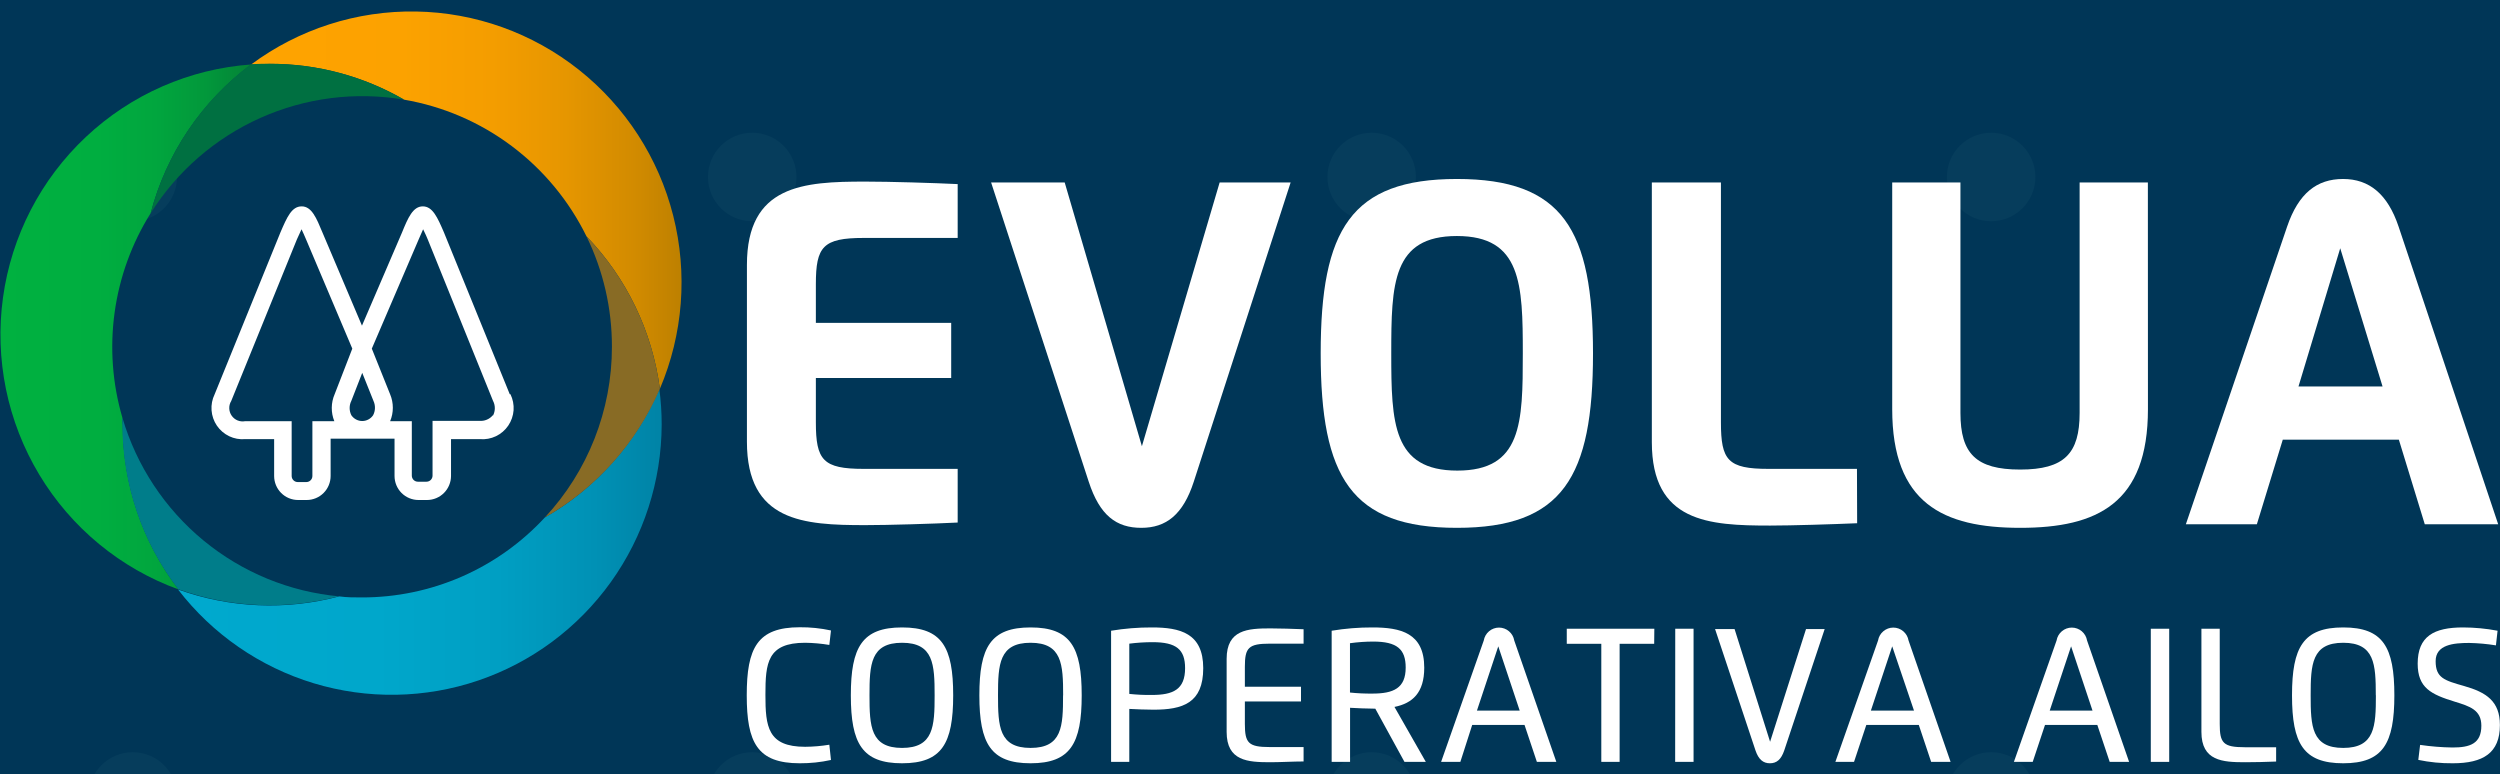 <svg width="113" height="35" viewBox="0 0 113 35" fill="none" xmlns="http://www.w3.org/2000/svg">
<rect width="113" height="35" fill="#F5F5F5"/>
<g id="Landing Page 1366" clip-path="url(#clip0_502_228)">
<rect width="1366" height="4711" transform="translate(-313 -3930)" fill="white"/>
<g id="Frame 143" clip-path="url(#clip1_502_228)">
<rect width="1366" height="560" transform="translate(-313 -298)" fill="#003657"/>
<g id="Frame 142">
<g id="Group 148">
<g id="Group 142">
<g id="Group 84">
<circle id="Ellipse 2" cx="6" cy="8" r="2" fill="#154D69" fill-opacity="0.3"/>
</g>
<g id="Group 85">
<circle id="Ellipse 2_2" cx="34" cy="8" r="2" fill="#154D69" fill-opacity="0.3"/>
</g>
<g id="Group 86">
<circle id="Ellipse 2_3" cx="62" cy="8" r="2" fill="#154D69" fill-opacity="0.3"/>
</g>
<g id="Group 87">
<circle id="Ellipse 2_4" cx="90" cy="8" r="2" fill="#154D69" fill-opacity="0.3"/>
</g>
</g>
<g id="Group 143">
<g id="Group 84_2">
<circle id="Ellipse 2_5" cx="6" cy="36" r="2" fill="#154D69" fill-opacity="0.3"/>
</g>
<g id="Group 85_2">
<circle id="Ellipse 2_6" cx="34" cy="36" r="2" fill="#154D69" fill-opacity="0.3"/>
</g>
<g id="Group 86_2">
<circle id="Ellipse 2_7" cx="62" cy="36" r="2" fill="#154D69" fill-opacity="0.3"/>
</g>
<g id="Group 87_2">
<circle id="Ellipse 2_8" cx="90" cy="36" r="2" fill="#154D69" fill-opacity="0.3"/>
</g>
</g>
</g>
</g>
<g id="Frame 148">
<g id="Frame 66">
<g id="Frame 66_2">
<g id="Evolua_h_neg_d_RGB 1" clip-path="url(#clip2_502_228)">
<path id="Vector" d="M43.287 10.755H39.039C37.197 10.755 36.877 11.146 36.877 12.843V14.595H42.994V17.087H36.877V19.089C36.877 20.801 37.197 21.193 39.039 21.193H43.287V23.619C42.202 23.674 40.136 23.736 39.106 23.736C36.322 23.736 33.761 23.583 33.761 19.967V11.973C33.761 8.356 36.322 8.208 39.106 8.208C40.222 8.208 42.229 8.27 43.287 8.321V10.755Z" fill="white"/>
<path id="Vector_2" d="M53.96 21.769C53.476 23.262 52.711 23.858 51.587 23.858C50.462 23.858 49.709 23.305 49.209 21.769L44.798 8.247H48.124L51.614 20.17L55.128 8.247H58.337L53.96 21.769Z" fill="white"/>
<path id="Vector_3" d="M59.695 15.974C59.695 10.378 61.062 8.09 65.852 8.09C70.642 8.09 72.004 10.378 72.004 15.974C72.004 21.569 70.634 23.858 65.852 23.858C61.069 23.858 59.695 21.569 59.695 15.974ZM68.831 15.974C68.831 12.839 68.768 10.668 65.852 10.668C62.936 10.668 62.885 12.823 62.885 15.974C62.885 19.124 62.951 21.271 65.871 21.271C68.791 21.271 68.831 19.124 68.831 15.974Z" fill="white"/>
<path id="Vector_4" d="M83.943 23.65C82.854 23.697 80.972 23.756 80.008 23.756C77.224 23.756 74.663 23.603 74.663 19.986V8.247H77.786V19.089C77.786 20.805 78.095 21.193 79.937 21.193H83.935L83.943 23.65Z" fill="white"/>
<path id="Vector_5" d="M97.087 18.493C97.087 22.745 94.808 23.858 91.314 23.858C87.82 23.858 85.528 22.745 85.528 18.493V8.247H88.612V18.666C88.612 20.503 89.315 21.224 91.31 21.224C93.305 21.224 93.999 20.503 93.999 18.666V8.247H97.084L97.087 18.493Z" fill="white"/>
<path id="Vector_6" d="M98.801 23.697L103.377 10.245C103.892 8.732 104.724 8.09 105.906 8.09C107.089 8.09 107.925 8.772 108.417 10.245L112.918 23.697H109.6L108.428 19.872H103.182L102.01 23.697H98.801ZM107.691 17.467L105.778 11.221L103.892 17.467H107.691Z" fill="white"/>
<path id="Vector_7" d="M37.56 34.351C37.097 34.453 36.624 34.502 36.15 34.5C34.226 34.5 33.753 33.563 33.753 31.428C33.753 29.292 34.226 28.352 36.15 28.352C36.624 28.348 37.097 28.397 37.56 28.497L37.486 29.151C37.124 29.09 36.759 29.058 36.392 29.053C34.683 29.053 34.597 29.966 34.597 31.404C34.597 32.843 34.698 33.755 36.392 33.755C36.759 33.752 37.124 33.721 37.486 33.661L37.56 34.351Z" fill="white"/>
<path id="Vector_8" d="M38.458 31.428C38.458 29.249 38.969 28.36 40.773 28.36C42.577 28.36 43.084 29.249 43.084 31.428C43.084 33.607 42.573 34.5 40.773 34.5C38.973 34.5 38.458 33.611 38.458 31.428ZM42.245 31.428C42.245 30.029 42.194 29.053 40.773 29.053C39.352 29.053 39.301 30.029 39.301 31.428C39.301 32.827 39.348 33.806 40.773 33.806C42.198 33.806 42.245 32.827 42.245 31.428Z" fill="white"/>
<path id="Vector_9" d="M44.267 31.428C44.267 29.249 44.779 28.36 46.582 28.36C48.386 28.36 48.893 29.249 48.893 31.428C48.893 33.607 48.382 34.5 46.582 34.5C44.782 34.5 44.267 33.611 44.267 31.428ZM48.054 31.428C48.054 30.029 48.003 29.053 46.582 29.053C45.161 29.053 45.11 30.029 45.11 31.428C45.11 32.827 45.153 33.806 46.582 33.806C48.011 33.806 48.05 32.827 48.05 31.428H48.054Z" fill="white"/>
<path id="Vector_10" d="M51.044 34.437H50.221V28.509C50.83 28.408 51.446 28.358 52.063 28.36C53.344 28.36 54.386 28.619 54.386 30.201C54.386 31.785 53.457 32.078 52.134 32.078C51.821 32.078 51.329 32.059 51.044 32.043V34.437ZM51.044 31.365C51.383 31.401 51.723 31.417 52.063 31.412C53.024 31.412 53.566 31.169 53.566 30.201C53.566 29.359 53.176 29.026 52.095 29.026C51.743 29.026 51.393 29.049 51.044 29.093V31.365Z" fill="white"/>
<path id="Vector_11" d="M58.922 29.093H57.396C56.428 29.093 56.268 29.277 56.268 30.139V31.04H58.805V31.706H56.268V32.721C56.268 33.587 56.428 33.767 57.396 33.767H58.922V34.418C58.473 34.418 57.856 34.453 57.423 34.453C56.396 34.453 55.444 34.398 55.444 33.082V29.778C55.444 28.462 56.396 28.403 57.423 28.403C57.813 28.403 58.465 28.423 58.922 28.442V29.093Z" fill="white"/>
<path id="Vector_12" d="M60.191 34.437V28.509C60.8 28.408 61.417 28.358 62.034 28.36C63.307 28.36 64.376 28.607 64.376 30.178C64.376 31.314 63.846 31.788 63.03 31.953L64.447 34.437H63.482L62.163 32.031H62.104C61.792 32.031 61.304 32.008 61.023 31.992V34.437H60.191ZM61.019 31.303C61.356 31.338 61.695 31.354 62.034 31.35C62.987 31.35 63.537 31.107 63.537 30.174C63.537 29.343 63.147 28.999 62.065 28.999C61.715 29 61.366 29.025 61.019 29.073V31.303Z" fill="white"/>
<path id="Vector_13" d="M65.138 34.437L67.066 28.951C67.094 28.788 67.178 28.64 67.304 28.533C67.43 28.426 67.59 28.367 67.755 28.367C67.921 28.367 68.08 28.426 68.206 28.533C68.332 28.64 68.417 28.788 68.444 28.951L70.346 34.437H69.467L68.909 32.768H66.543L66.008 34.437H65.138ZM68.69 32.118L67.722 29.214L66.758 32.118H68.69Z" fill="white"/>
<path id="Vector_14" d="M74.769 29.101H73.207V34.437H72.379V29.101H70.818V28.419H74.776L74.769 29.101Z" fill="white"/>
<path id="Vector_15" d="M75.721 28.419H76.549V34.437H75.717L75.721 28.419Z" fill="white"/>
<path id="Vector_16" d="M80.648 33.92C80.507 34.331 80.305 34.5 80 34.5C79.695 34.5 79.489 34.331 79.348 33.92L77.521 28.434H78.403L80.008 33.528L81.632 28.434H82.475L80.648 33.92Z" fill="white"/>
<path id="Vector_17" d="M82.959 34.437L84.888 28.951C84.915 28.788 84.999 28.64 85.126 28.533C85.252 28.426 85.411 28.367 85.577 28.367C85.742 28.367 85.902 28.426 86.028 28.533C86.154 28.64 86.238 28.788 86.266 28.951L88.167 34.437H87.288L86.73 32.768H84.357L83.802 34.437H82.959ZM86.512 32.118L85.528 29.214L84.564 32.118H86.512Z" fill="white"/>
<path id="Vector_18" d="M91.028 34.437L92.957 28.951C92.984 28.788 93.069 28.64 93.195 28.533C93.321 28.426 93.481 28.367 93.646 28.367C93.811 28.367 93.971 28.426 94.097 28.533C94.223 28.64 94.308 28.788 94.335 28.951L96.236 34.437H95.358L94.799 32.768H92.434L91.879 34.437H91.028ZM94.581 32.118L93.613 29.214L92.648 32.118H94.581Z" fill="white"/>
<path id="Vector_19" d="M97.216 28.419H98.048V34.437H97.216V28.419Z" fill="white"/>
<path id="Vector_20" d="M102.881 34.422C102.424 34.441 101.881 34.453 101.483 34.453C100.46 34.453 99.504 34.398 99.504 33.082V28.419H100.332V32.729C100.332 33.587 100.492 33.775 101.46 33.775H102.881V34.422Z" fill="white"/>
<path id="Vector_21" d="M103.599 31.428C103.599 29.249 104.111 28.36 105.914 28.36C107.718 28.36 108.225 29.249 108.225 31.428C108.225 33.607 107.714 34.5 105.914 34.5C104.114 34.5 103.599 33.611 103.599 31.428ZM107.386 31.428C107.386 30.029 107.335 29.053 105.914 29.053C104.493 29.053 104.442 30.029 104.442 31.428C104.442 32.827 104.485 33.806 105.914 33.806C107.343 33.806 107.39 32.827 107.39 31.428H107.386Z" fill="white"/>
<path id="Vector_22" d="M110.091 29.884C110.091 30.64 110.482 30.754 111.368 31.005C112.379 31.291 112.996 31.694 112.996 32.772C112.996 34.038 112.235 34.5 110.868 34.5C110.344 34.505 109.82 34.454 109.307 34.347L109.389 33.669C109.875 33.741 110.365 33.78 110.856 33.787C111.637 33.787 112.157 33.618 112.157 32.803C112.157 32.09 111.641 31.926 110.95 31.714C109.896 31.389 109.279 31.099 109.279 29.998C109.279 28.759 110.013 28.36 111.329 28.36C111.853 28.362 112.376 28.411 112.89 28.509L112.816 29.171C112.415 29.105 112.009 29.069 111.602 29.061C110.903 29.061 110.091 29.136 110.091 29.884Z" fill="white"/>
<path id="Vector_23" d="M23.041 17.819L20.066 10.504C19.773 9.826 19.555 9.328 19.11 9.328C18.665 9.328 18.442 9.845 18.173 10.504L16.361 14.72L14.573 10.504C14.304 9.857 14.089 9.328 13.636 9.328C13.183 9.328 12.973 9.814 12.676 10.504L9.701 17.823C9.592 18.047 9.544 18.296 9.562 18.545C9.58 18.793 9.663 19.033 9.803 19.239C9.943 19.445 10.135 19.609 10.359 19.717C10.583 19.824 10.832 19.87 11.079 19.849H12.391V21.514C12.391 21.802 12.505 22.078 12.708 22.282C12.911 22.485 13.185 22.6 13.472 22.6H13.863C14.149 22.6 14.425 22.485 14.627 22.282C14.83 22.078 14.944 21.802 14.944 21.514V20.699C14.946 20.671 14.946 20.642 14.944 20.613V19.829H16.26H16.389H16.514H17.833V20.613C17.831 20.642 17.831 20.671 17.833 20.699V21.514C17.833 21.802 17.947 22.078 18.15 22.282C18.353 22.485 18.628 22.6 18.915 22.6H19.305C19.591 22.599 19.866 22.484 20.068 22.281C20.271 22.077 20.385 21.802 20.386 21.514V19.849H21.694C21.942 19.87 22.191 19.824 22.416 19.717C22.641 19.61 22.833 19.444 22.973 19.238C23.113 19.031 23.196 18.791 23.214 18.542C23.231 18.293 23.182 18.043 23.072 17.819H23.041ZM15.112 19.038H14.12V21.514C14.12 21.587 14.092 21.657 14.04 21.708C13.989 21.76 13.92 21.789 13.847 21.789H13.457C13.384 21.789 13.315 21.76 13.264 21.708C13.212 21.657 13.183 21.587 13.183 21.514V20.527V19.038H11.079C10.964 19.06 10.845 19.047 10.737 19.003C10.629 18.958 10.536 18.883 10.47 18.786C10.403 18.69 10.366 18.576 10.363 18.458C10.359 18.341 10.39 18.225 10.451 18.125L13.418 10.825C13.461 10.735 13.546 10.535 13.629 10.363C13.687 10.48 13.753 10.633 13.832 10.817L15.924 15.758L15.124 17.823C15.041 18.015 14.998 18.221 14.996 18.429C14.994 18.638 15.033 18.845 15.112 19.038ZM16.865 18.768C16.811 18.848 16.737 18.915 16.651 18.96C16.566 19.006 16.47 19.03 16.373 19.03C16.276 19.03 16.18 19.006 16.094 18.96C16.009 18.915 15.935 18.848 15.881 18.768C15.83 18.667 15.804 18.555 15.804 18.442C15.804 18.329 15.83 18.218 15.881 18.117L16.373 16.852L16.881 18.121C16.928 18.223 16.951 18.334 16.948 18.446C16.946 18.558 16.917 18.668 16.865 18.768ZM22.276 18.768C22.202 18.857 22.108 18.927 22.001 18.971C21.894 19.015 21.778 19.033 21.663 19.022H19.551V21.499C19.551 21.571 19.522 21.641 19.471 21.693C19.419 21.744 19.35 21.773 19.277 21.773H18.887C18.815 21.773 18.745 21.744 18.694 21.693C18.643 21.641 18.614 21.571 18.614 21.499V19.038H17.634C17.715 18.846 17.756 18.639 17.756 18.431C17.756 18.222 17.715 18.015 17.634 17.823L16.806 15.758L18.926 10.817C19.004 10.629 19.071 10.48 19.125 10.363C19.211 10.531 19.297 10.731 19.332 10.817L22.284 18.117C22.338 18.22 22.366 18.334 22.366 18.45C22.366 18.566 22.338 18.681 22.284 18.783L22.276 18.768Z" fill="white"/>
<path id="Vector_24" d="M24.626 23.391C23.57 24.533 22.291 25.443 20.868 26.065C19.445 26.686 17.909 27.006 16.357 27.004C16.014 27.004 15.67 27.004 15.335 26.957C12.93 27.597 10.387 27.488 8.046 26.644C9.6 28.664 11.745 30.146 14.179 30.883C16.614 31.62 19.217 31.576 21.625 30.756C24.034 29.936 26.126 28.381 27.611 26.309C29.096 24.237 29.899 21.751 29.908 19.199C29.909 18.66 29.873 18.122 29.803 17.588C28.75 20.035 26.933 22.071 24.626 23.391Z" fill="url(#paint0_linear_502_228)"/>
<path id="Vector_25" d="M18.266 4.505C20.028 4.808 21.694 5.525 23.126 6.599C24.558 7.672 25.717 9.071 26.508 10.68C28.322 12.562 29.485 14.98 29.826 17.576C30.878 15.104 31.09 12.353 30.429 9.747C29.769 7.142 28.273 4.827 26.172 3.159C24.071 1.492 21.482 0.564 18.804 0.52C16.125 0.475 13.507 1.317 11.352 2.914C11.641 2.914 11.926 2.886 12.219 2.886C14.341 2.885 16.427 3.443 18.266 4.505Z" fill="url(#paint1_linear_502_228)"/>
<path id="Vector_26" d="M27.659 15.676C27.661 18.541 26.576 21.299 24.626 23.391C26.943 22.072 28.769 20.031 29.826 17.576C29.485 14.98 28.322 12.562 26.508 10.68C27.268 12.235 27.662 13.944 27.659 15.676Z" fill="#886B25"/>
<path id="Vector_27" d="M5.532 18.881C5.081 17.338 4.961 15.715 5.181 14.122C5.401 12.528 5.956 11 6.808 9.638C7.518 6.943 9.121 4.572 11.353 2.914C8.564 3.113 5.928 4.268 3.886 6.186C1.844 8.103 0.52 10.666 0.136 13.445C-0.248 16.225 0.331 19.053 1.776 21.456C3.221 23.858 5.444 25.69 8.073 26.644C6.436 24.51 5.547 21.892 5.548 19.199C5.528 19.085 5.532 18.983 5.532 18.881Z" fill="url(#paint2_linear_502_228)"/>
<path id="Vector_28" d="M15.342 26.957C13.089 26.752 10.95 25.872 9.201 24.432C7.452 22.992 6.174 21.059 5.532 18.881C5.532 18.983 5.532 19.085 5.532 19.187C5.532 21.881 6.42 24.498 8.058 26.632C10.399 27.477 12.941 27.586 15.346 26.945L15.342 26.957Z" fill="#007D8A"/>
<path id="Vector_29" d="M6.809 9.638C8.001 7.743 9.726 6.245 11.764 5.332C13.803 4.419 16.065 4.131 18.267 4.505C16.421 3.439 14.329 2.879 12.2 2.882C11.907 2.882 11.622 2.882 11.333 2.91C9.108 4.572 7.513 6.945 6.809 9.638Z" fill="#007041"/>
</g>
</g>
</g>
</g>
</g>
</g>
<defs>
<linearGradient id="paint0_linear_502_228" x1="8.054" y1="24.5" x2="29.931" y2="24.5" gradientUnits="userSpaceOnUse">
<stop stop-color="#00A9CE"/>
<stop offset="0.41" stop-color="#00A7CB"/>
<stop offset="0.66" stop-color="#009FC3"/>
<stop offset="0.86" stop-color="#0091B5"/>
<stop offset="1" stop-color="#0083A6"/>
</linearGradient>
<linearGradient id="paint1_linear_502_228" x1="11.333" y1="9.038" x2="30.814" y2="9.038" gradientUnits="userSpaceOnUse">
<stop stop-color="#FFA300"/>
<stop offset="0.35" stop-color="#FCA200"/>
<stop offset="0.56" stop-color="#F49D00"/>
<stop offset="0.73" stop-color="#E69600"/>
<stop offset="0.89" stop-color="#D28B00"/>
<stop offset="1" stop-color="#BD8000"/>
</linearGradient>
<linearGradient id="paint2_linear_502_228" x1="-2.58545e-05" y1="14.779" x2="11.333" y2="14.779" gradientUnits="userSpaceOnUse">
<stop stop-color="#00B140"/>
<stop offset="0.39" stop-color="#00AE40"/>
<stop offset="0.62" stop-color="#01A63E"/>
<stop offset="0.82" stop-color="#02983B"/>
<stop offset="0.99" stop-color="#038437"/>
<stop offset="1" stop-color="#038237"/>
</linearGradient>
<clipPath id="clip0_502_228">
<rect width="1366" height="4711" fill="white" transform="translate(-313 -3930)"/>
</clipPath>
<clipPath id="clip1_502_228">
<rect width="1366" height="560" fill="white" transform="translate(-313 -298)"/>
</clipPath>
<clipPath id="clip2_502_228">
<rect width="113" height="34" fill="white" transform="translate(0 0.5)"/>
</clipPath>
</defs>
</svg>
